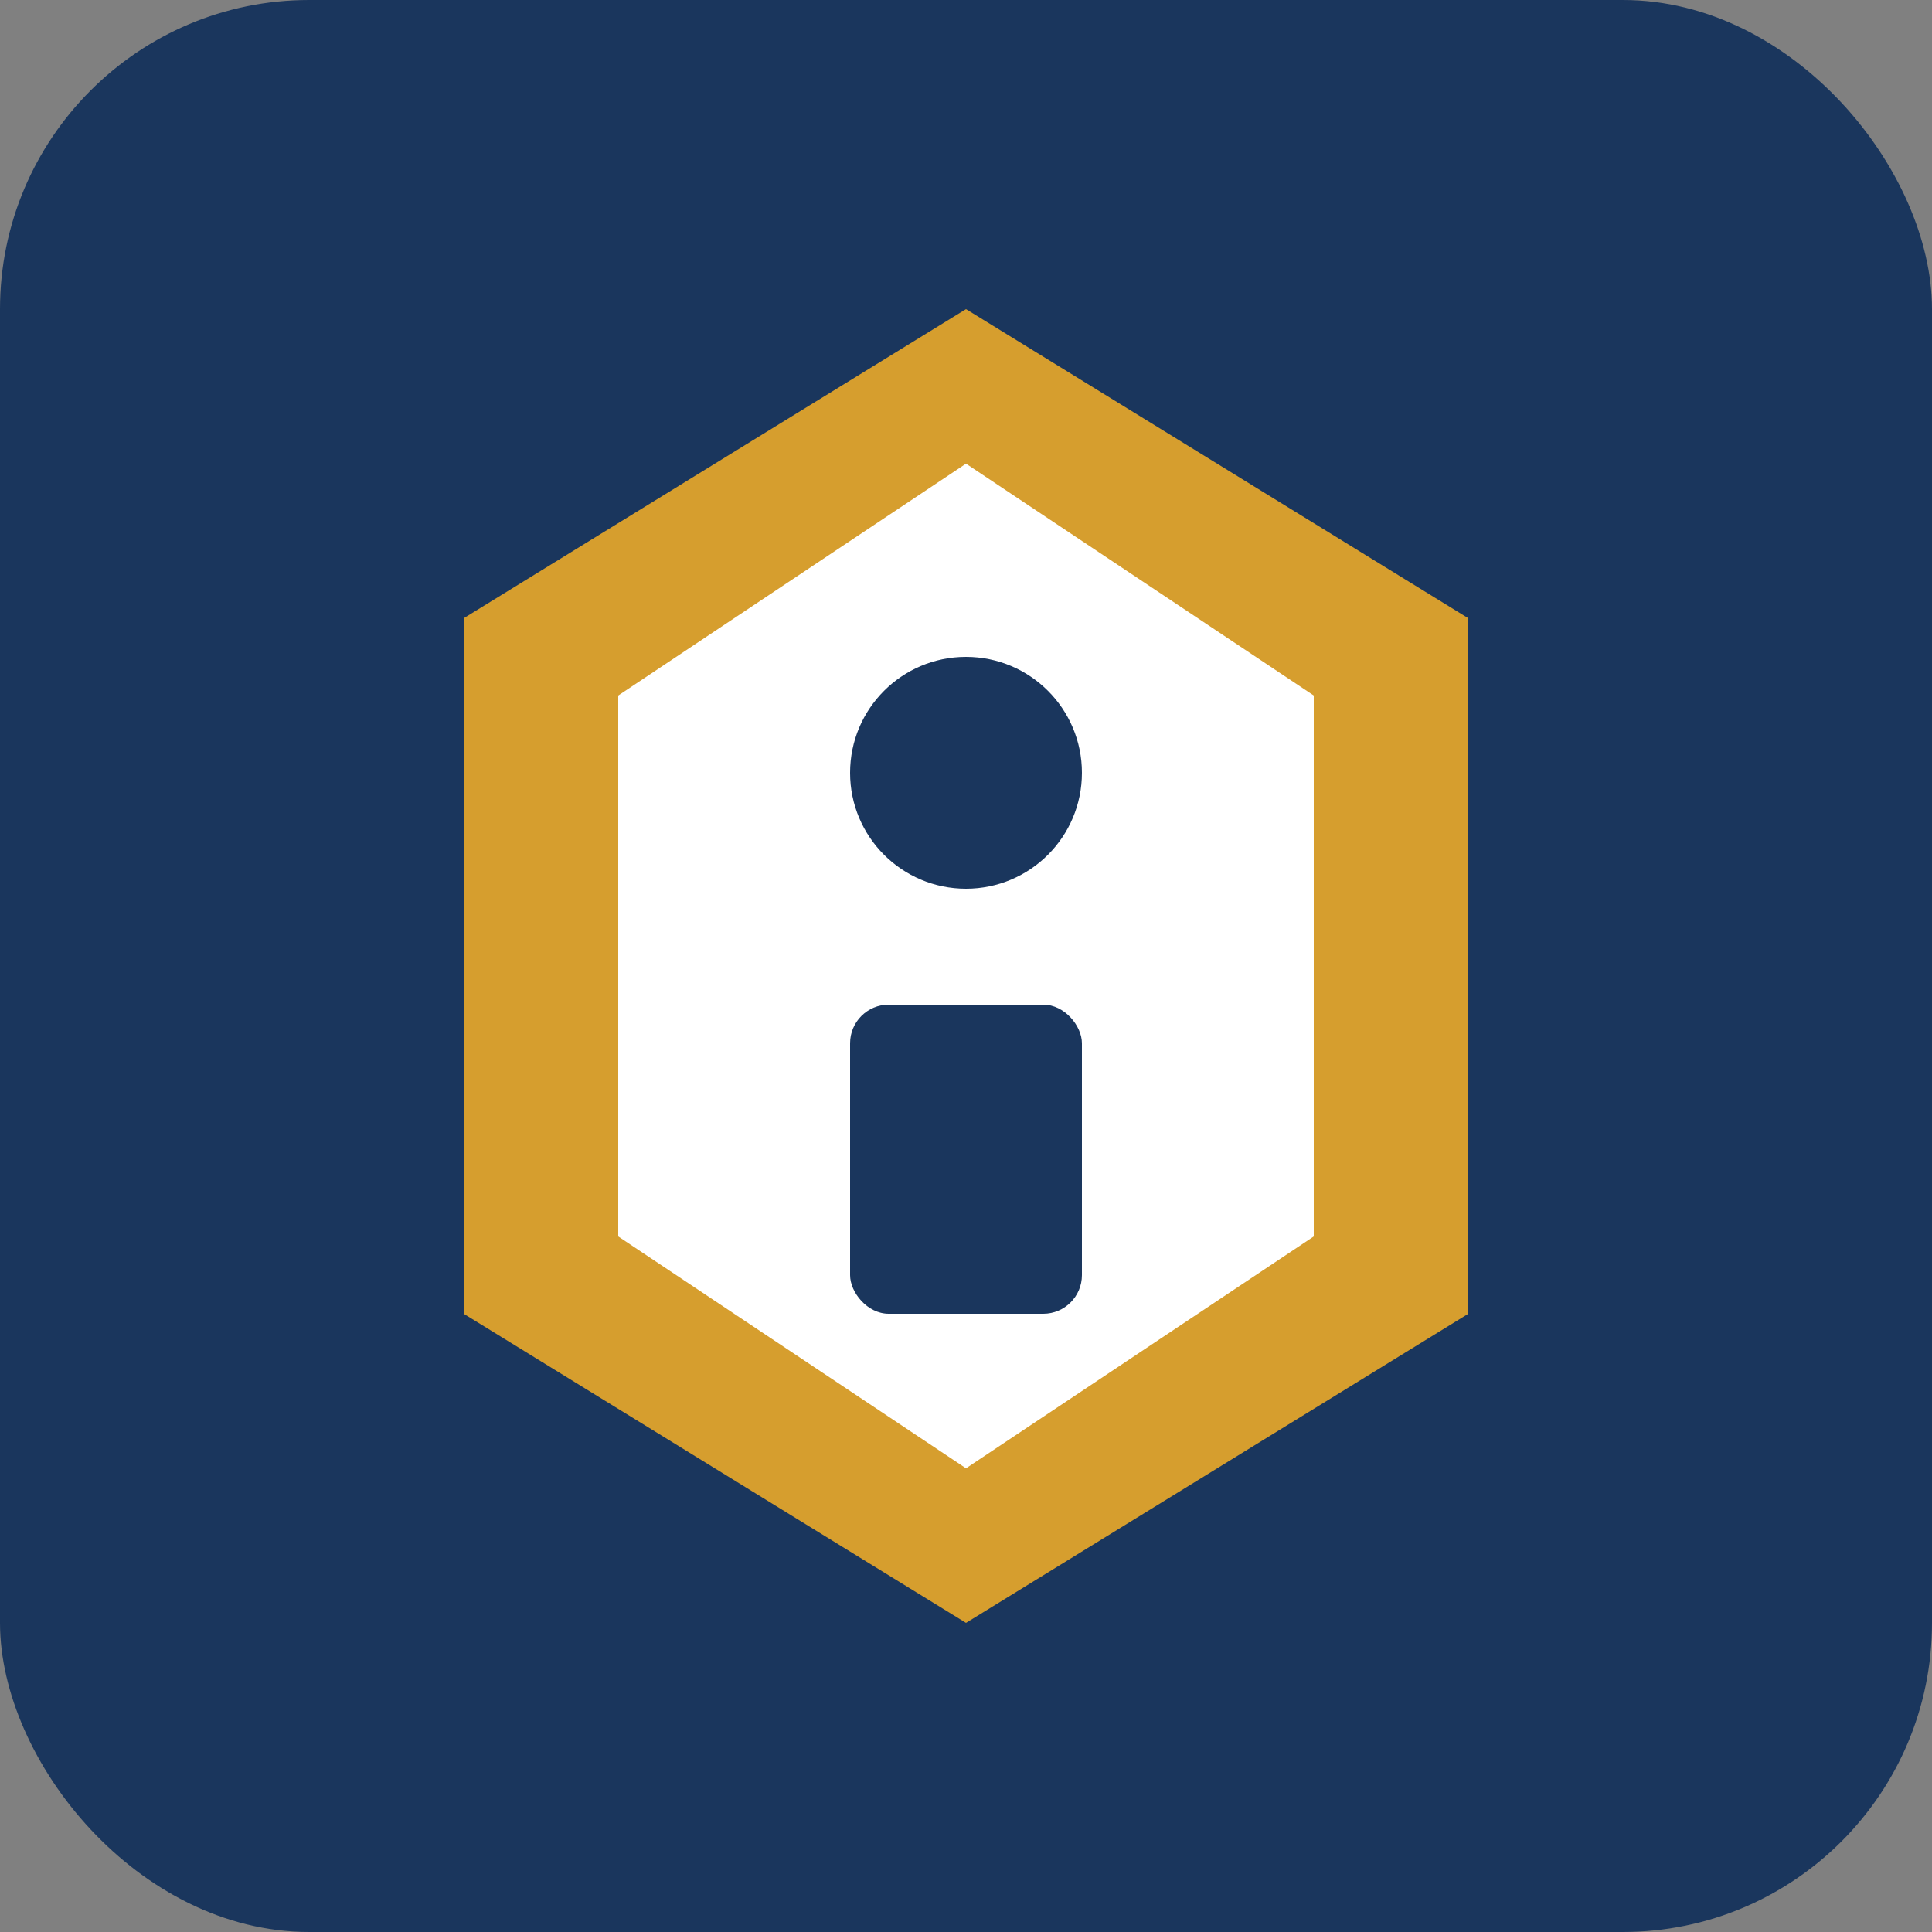 <svg width="50" height="50" viewBox="0 0 50 50" fill="none" xmlns="http://www.w3.org/2000/svg">
  <rect x="0" y="0" width="50" height="50" fill="#808080" stroke="none"/>
  <rect width="50" height="50" rx="8" fill="#1a365d"/>
  <path d="M25 8L38 16V34L25 42L12 34V16L25 8Z" fill="#d69e2e"/>
  <path d="M25 12L34 18V32L25 38L16 32V18L25 12Z" fill="#ffffff"/>
  <circle cx="25" cy="20" r="3" fill="#1a365d"/>
  <rect x="22" y="26" width="6" height="8" rx="1" fill="#1a365d"/>
</svg>